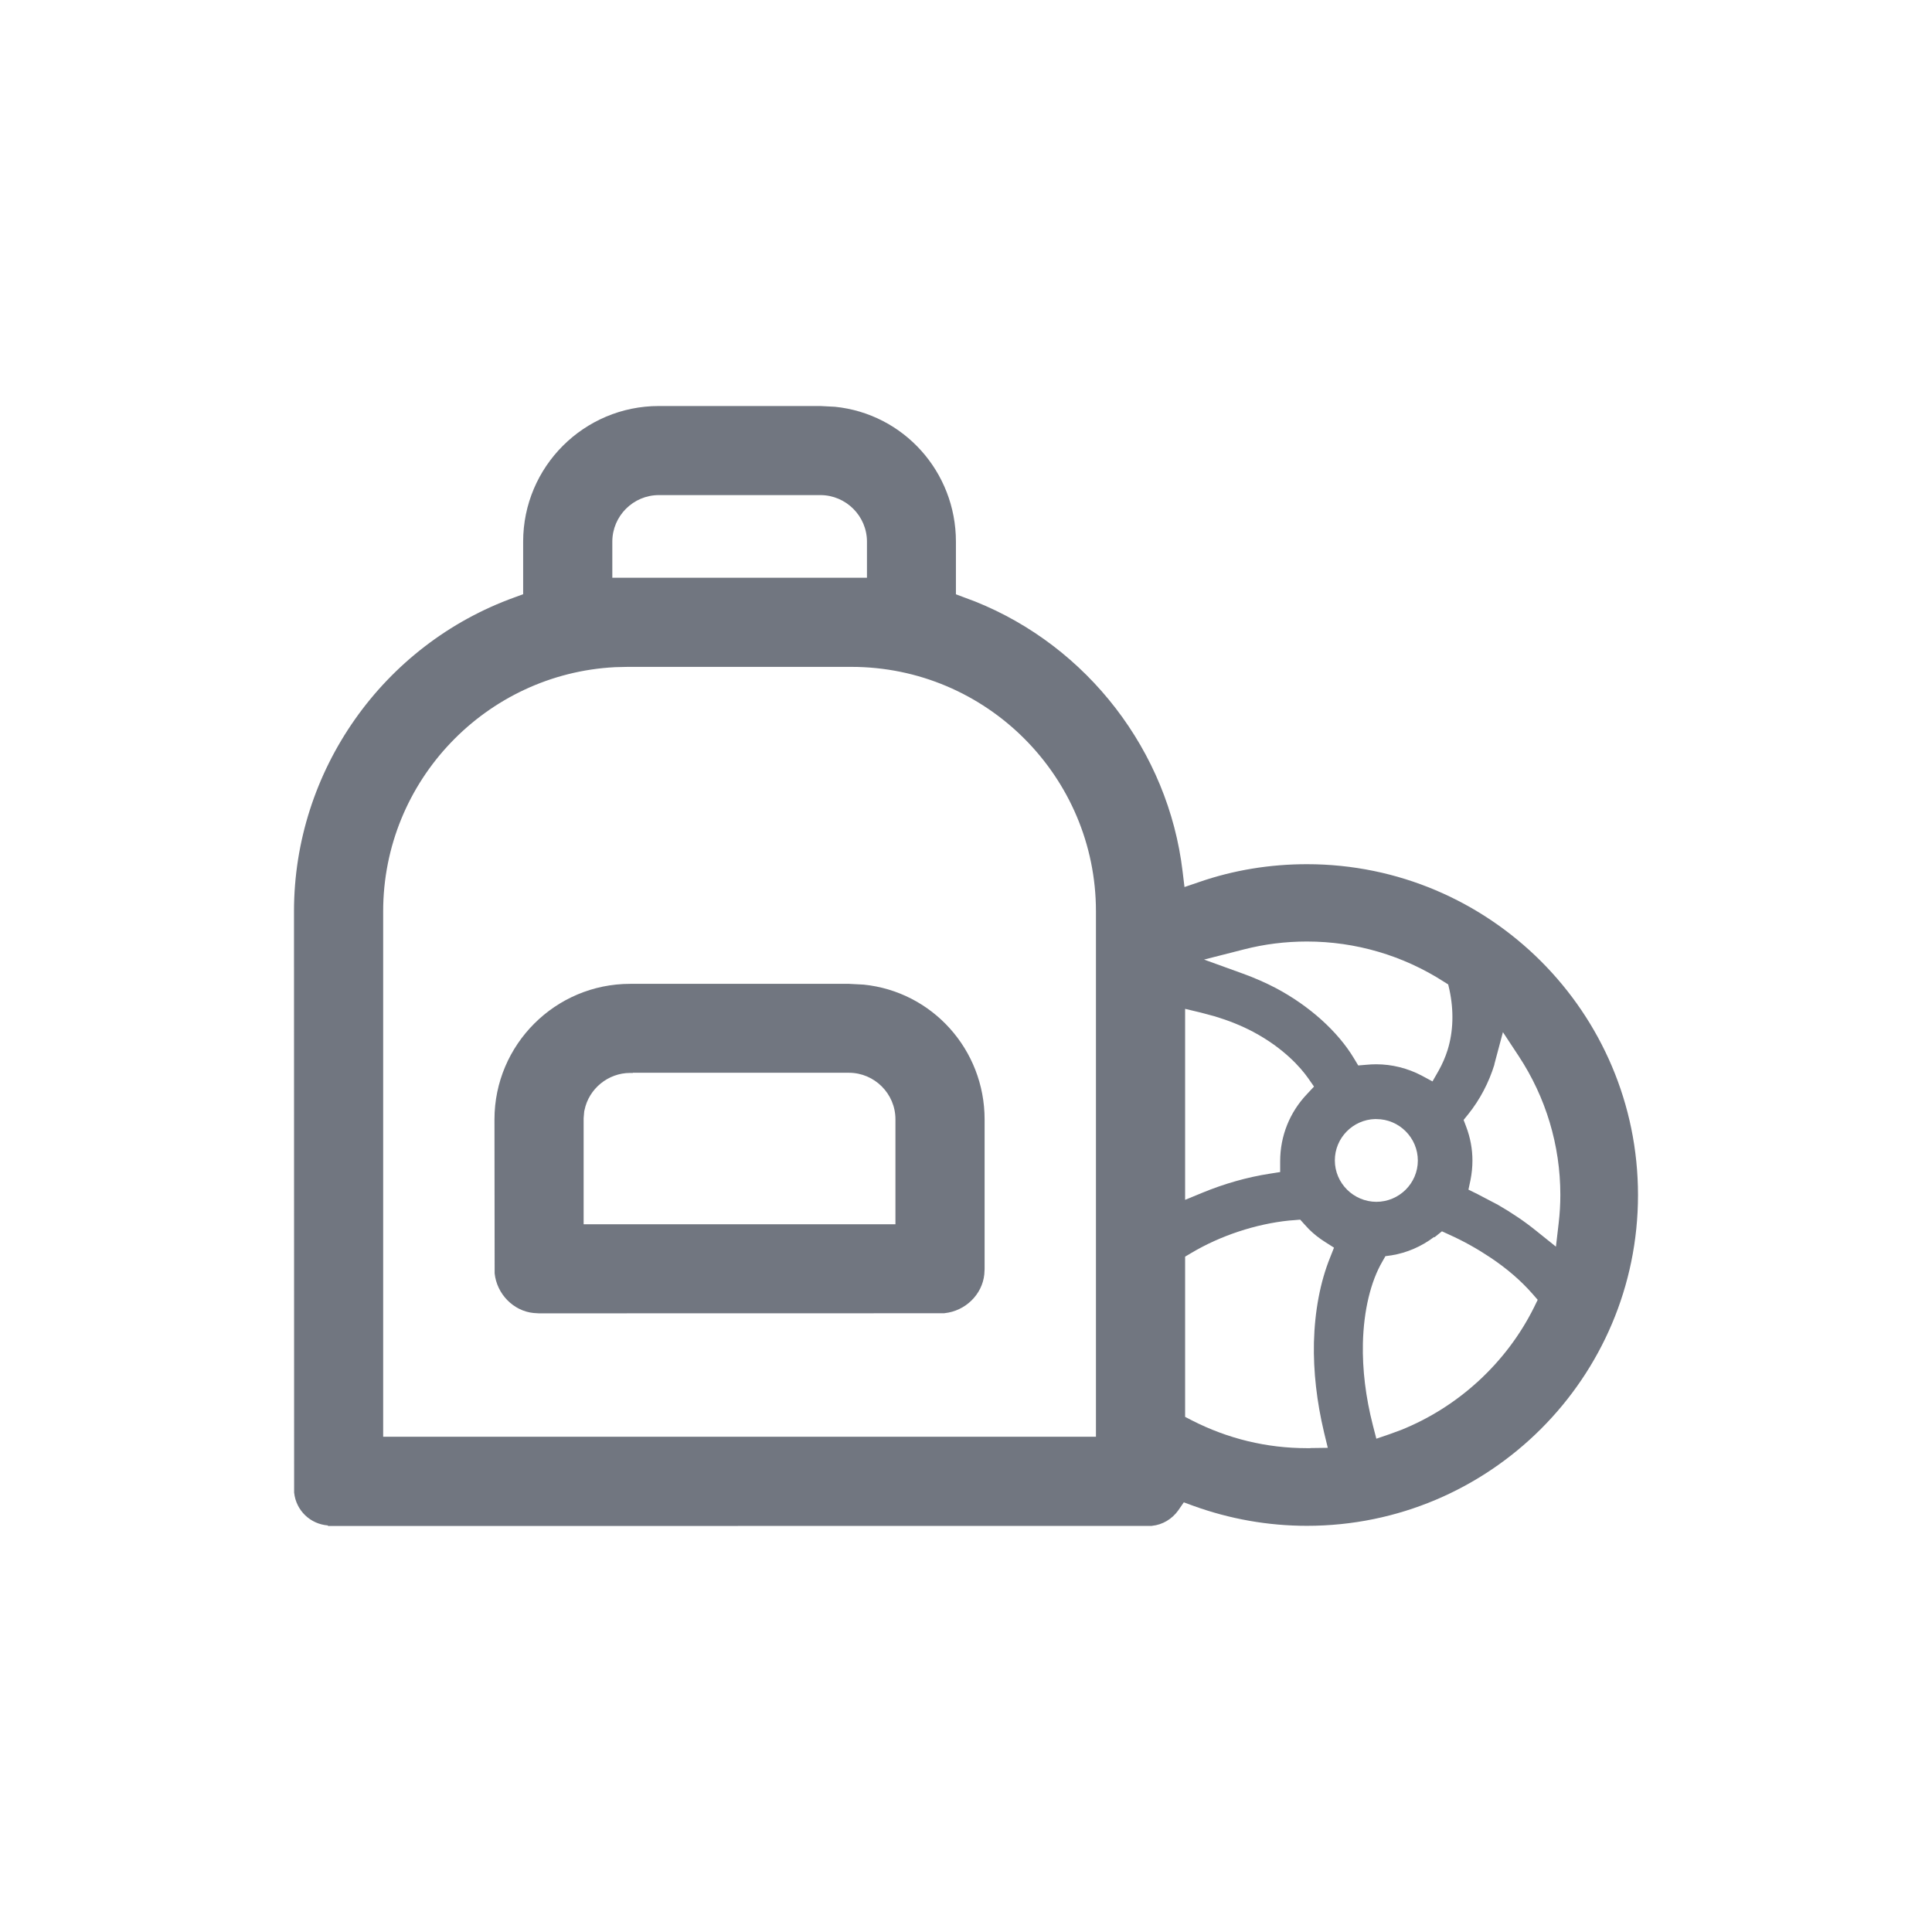<svg width="46" height="46" viewBox="0 0 46 46" fill="none" xmlns="http://www.w3.org/2000/svg">
<path d="M19.876 9.685H19.88C21.516 9.851 22.76 11.235 22.76 12.896V14.15L22.96 14.225L23.221 14.323C25.893 15.393 27.818 17.885 28.157 20.748L28.202 21.12L28.557 20.999C29.376 20.716 30.24 20.576 31.118 20.576C35.463 20.576 39 24.107 39 28.454C39 32.801 35.467 36.329 31.118 36.329C30.188 36.329 29.275 36.166 28.404 35.85L28.186 35.77L28.054 35.961C27.907 36.168 27.678 36.305 27.43 36.329L27.423 36.331L7.808 36.333V36.32C7.387 36.288 7.05 35.964 7.004 35.544L7.003 35.536L7 21.698C7 18.356 9.111 15.352 12.257 14.221L12.456 14.148V12.896C12.456 11.113 13.904 9.667 15.687 9.667H19.532L19.876 9.685ZM30.806 29.052L30.698 29.06C29.903 29.141 29.058 29.419 28.364 29.833L28.217 29.92V33.735L28.379 33.819C29.237 34.257 30.162 34.48 31.118 34.48C31.13 34.48 31.159 34.48 31.186 34.48C31.2 34.479 31.213 34.478 31.223 34.477H31.239L31.614 34.472L31.525 34.105C31.351 33.373 31.269 32.651 31.284 31.963C31.303 31.219 31.434 30.52 31.67 29.939L31.762 29.706L31.548 29.57C31.408 29.482 31.281 29.381 31.167 29.269L31.058 29.151L30.957 29.039L30.806 29.052ZM34.187 29.433L34.154 29.459L34.143 29.453C33.846 29.678 33.496 29.83 33.13 29.889L32.986 29.909L32.915 30.034C32.635 30.512 32.469 31.204 32.45 31.983C32.436 32.608 32.516 33.267 32.688 33.937L32.77 34.255L33.083 34.148L33.358 34.047C34.721 33.5 35.866 32.451 36.523 31.13L36.612 30.948L36.48 30.797C36.212 30.492 35.876 30.201 35.482 29.939C35.179 29.737 34.849 29.55 34.499 29.394L34.498 29.393L34.332 29.317L34.187 29.433ZM14.646 15.885C11.575 16.041 9.123 18.588 9.123 21.698V34.208H26.094V21.698C26.094 18.491 23.484 15.878 20.271 15.878H14.945L14.646 15.885ZM20.56 23.443H20.562C22.199 23.609 23.443 24.992 23.443 26.653V30.215L23.436 30.337V30.34C23.388 30.818 22.989 31.214 22.49 31.266L22.482 31.268L12.829 31.27L12.707 31.262H12.704C12.225 31.214 11.829 30.812 11.777 30.317V30.193L11.773 26.653C11.774 24.871 13.224 23.425 15.003 23.425H20.216L20.56 23.443ZM35.579 25.343L35.582 25.344C35.45 25.776 35.233 26.187 34.958 26.529L34.848 26.665L34.909 26.826C35.008 27.088 35.058 27.358 35.058 27.632C35.058 27.787 35.042 27.943 35.012 28.095L34.963 28.325L35.175 28.429L35.665 28.686C35.824 28.777 35.977 28.873 36.124 28.972C36.281 29.076 36.442 29.196 36.616 29.337L37.046 29.682L37.11 29.134C37.139 28.889 37.151 28.666 37.151 28.45C37.151 27.271 36.807 26.126 36.157 25.141L35.784 24.575L35.579 25.343ZM15.069 25.546H15.003C14.481 25.546 14.021 25.92 13.917 26.431L13.91 26.461L13.896 26.622V29.149H21.32V26.649C21.32 26.04 20.821 25.542 20.212 25.542H15.069V25.546ZM32.742 26.644C32.211 26.658 31.782 27.094 31.782 27.628C31.782 28.17 32.225 28.611 32.768 28.615C33.314 28.615 33.758 28.174 33.758 27.632C33.758 27.089 33.314 26.645 32.772 26.645H32.745L32.742 26.644ZM28.217 28.568L28.634 28.396C29.148 28.184 29.696 28.028 30.226 27.946L30.48 27.906V27.65C30.48 27.043 30.709 26.483 31.115 26.054L31.286 25.871L31.145 25.669C30.976 25.429 30.574 24.96 29.836 24.567C29.558 24.42 29.253 24.298 28.925 24.199L28.589 24.109L28.217 24.02V28.568ZM31.118 22.417C30.607 22.417 30.103 22.48 29.621 22.604L28.668 22.847L29.594 23.182C29.869 23.282 30.135 23.398 30.382 23.528C31.176 23.95 31.855 24.559 32.239 25.202L32.339 25.368L32.529 25.352C32.609 25.344 32.688 25.34 32.768 25.34C33.144 25.34 33.518 25.435 33.849 25.609L34.107 25.748L34.254 25.491C34.34 25.337 34.413 25.171 34.467 24.999C34.603 24.561 34.618 24.063 34.51 23.564L34.481 23.439L34.376 23.373C33.405 22.749 32.276 22.417 31.118 22.417ZM15.687 11.788C15.077 11.788 14.579 12.286 14.579 12.896V13.756H20.642V12.896C20.642 12.287 20.143 11.789 19.534 11.788H15.687Z" fill="#717680"/>
</svg>
